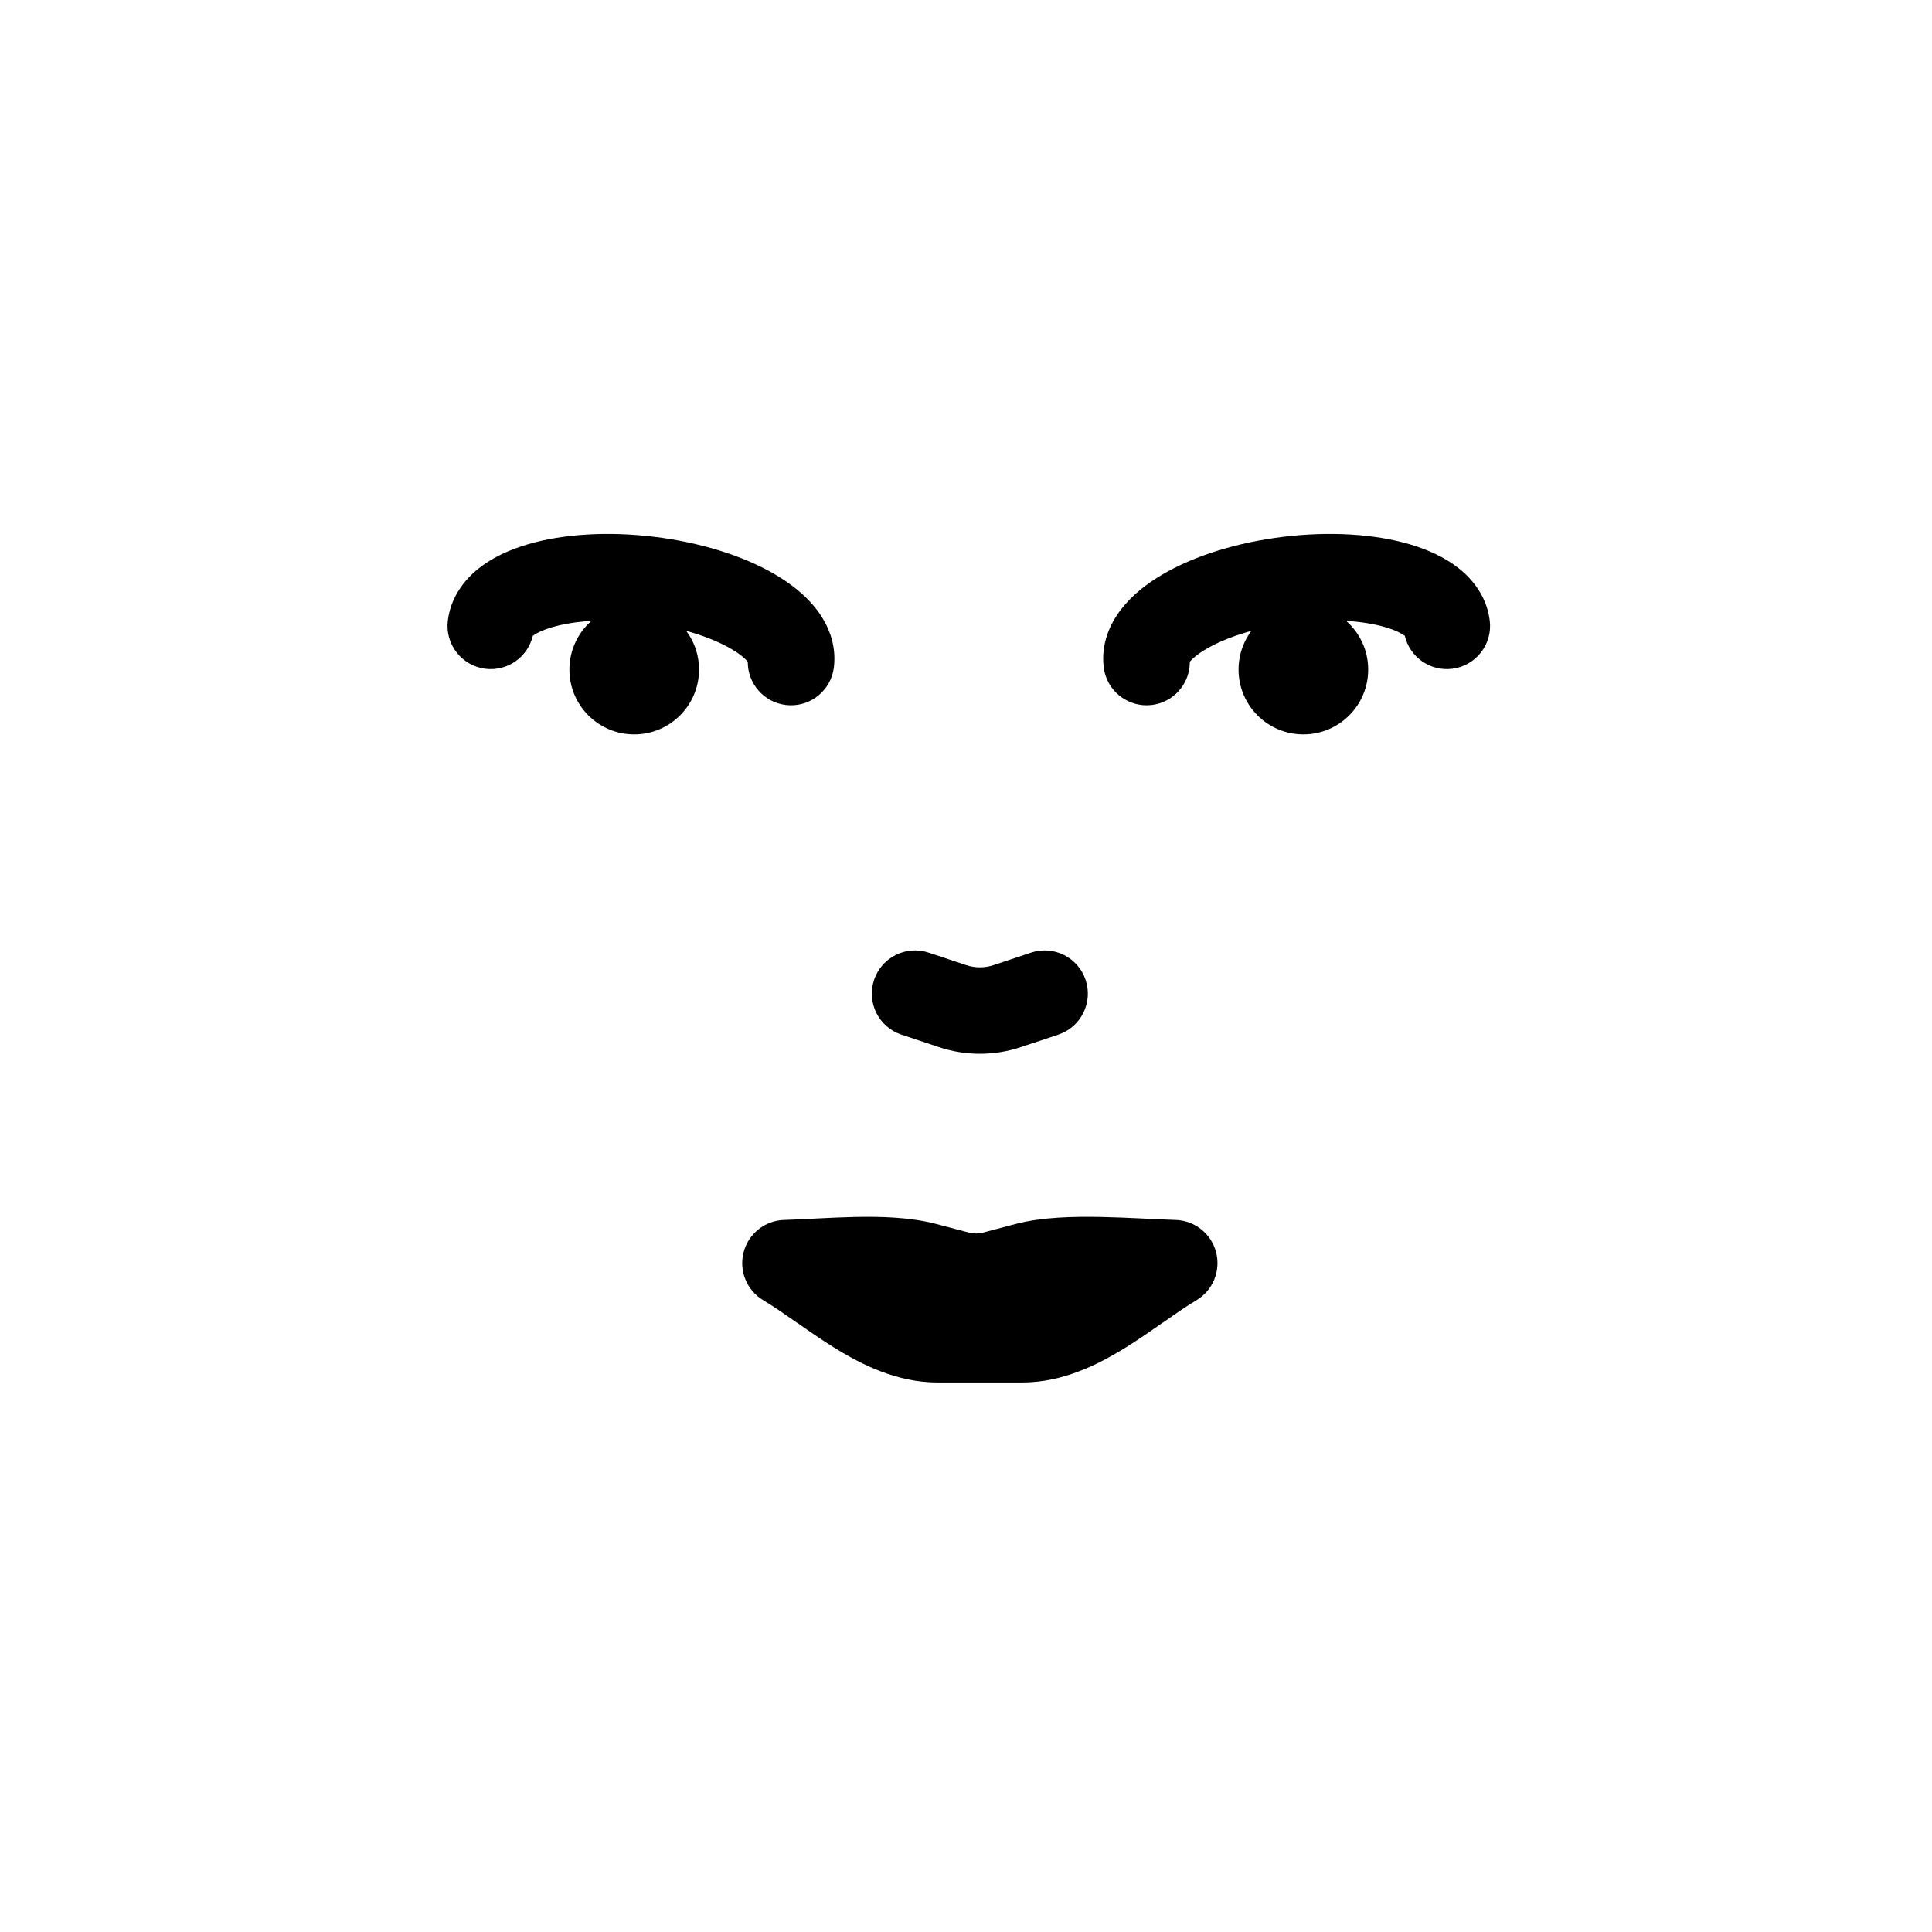 <?xml version="1.0" encoding="UTF-8"?>
<!-- Uploaded to: SVG Repo, www.svgrepo.com, Generator: SVG Repo Mixer Tools -->
<svg fill="#000000" width="800px" height="800px" version="1.1" viewBox="144 144 512 512" xmlns="http://www.w3.org/2000/svg">
 <g>
  <path d="m375.63 403.7c2-6 8.484-9.242 14.484-7.242l9.934 3.312c2.348 0.781 4.891 0.781 7.242 0l9.93-3.312c6-2 12.484 1.242 14.484 7.242s-1.242 12.484-7.242 14.484l-9.93 3.309c-7.055 2.352-14.676 2.352-21.727 0l-9.934-3.309c-6-2-9.242-8.484-7.242-14.484z" fill-rule="evenodd"/>
  <path d="m285.19 312.5c-1.312 5.606-6.664 9.441-12.512 8.738-6.281-0.758-10.758-6.461-10-12.738 0.746-6.199 4.324-10.793 8.164-13.852 3.789-3.012 8.418-5.051 13.09-6.422 9.387-2.75 21.176-3.445 33.324-1.984 12.148 1.465 23.438 4.945 31.902 9.844 4.211 2.441 8.227 5.519 11.191 9.348 3.004 3.883 5.387 9.195 4.641 15.395-0.758 6.277-6.461 10.754-12.738 9.996-5.848-0.703-10.137-5.703-10.082-11.461-0.609-0.75-1.973-2.004-4.488-3.457-5.191-3.008-13.336-5.742-23.164-6.926-9.824-1.184-18.391-0.461-24.148 1.223-2.785 0.816-4.41 1.711-5.18 2.297z" fill-rule="evenodd"/>
  <path d="m329.25 321.44c0 9.488-7.691 17.176-17.176 17.176-9.488 0-17.176-7.688-17.176-17.176 0-9.484 7.688-17.172 17.176-17.172 9.484 0 17.176 7.688 17.176 17.172z"/>
  <path d="m516.29 312.5c1.316 5.606 6.664 9.441 12.516 8.738 6.277-0.758 10.754-6.461 10-12.738-0.75-6.199-4.324-10.793-8.168-13.852-3.789-3.012-8.418-5.051-13.09-6.422-9.387-2.75-21.176-3.445-33.324-1.984-12.148 1.465-23.438 4.945-31.898 9.844-4.215 2.441-8.227 5.519-11.191 9.348-3.008 3.883-5.387 9.195-4.641 15.395 0.754 6.277 6.457 10.754 12.734 9.996 5.852-0.703 10.137-5.703 10.082-11.461 0.609-0.75 1.977-2.004 4.488-3.457 5.191-3.008 13.34-5.742 23.164-6.926 9.828-1.184 18.391-0.461 24.148 1.223 2.789 0.816 4.41 1.711 5.18 2.297z" fill-rule="evenodd"/>
  <path d="m472.23 321.44c0 9.488 7.691 17.176 17.176 17.176s17.176-7.688 17.176-17.176c0-9.484-7.691-17.172-17.176-17.172s-17.176 7.688-17.176 17.172z"/>
  <path d="m447.91 466.98c2.844 0.137 5.367 0.258 7.594 0.32 5.094 0.137 9.484 3.621 10.77 8.547 1.289 4.93-0.832 10.117-5.207 12.73-2.609 1.559-5.391 3.481-8.648 5.754l-0.332 0.23c-3.055 2.133-6.496 4.531-10.059 6.727-7.203 4.438-16.5 9.082-27.07 9.082h-22.574c-10.57 0-19.863-4.644-27.07-9.082-3.562-2.195-7-4.594-10.059-6.727-0.109-0.078-0.219-0.152-0.332-0.23-3.258-2.273-6.035-4.195-8.648-5.754-4.375-2.613-6.496-7.801-5.207-12.73 1.289-4.926 5.676-8.41 10.77-8.547 2.316-0.062 4.863-0.195 7.707-0.34 0.328-0.02 0.664-0.035 1-0.051 3.18-0.164 6.648-0.332 10.129-0.402 6.738-0.133 14.566 0.059 21.344 1.84l8.84 2.324c1.141 0.297 2.41 0.297 3.555 0l8.84-2.324c6.816-1.793 15.215-1.973 22.363-1.84 3.727 0.07 7.441 0.238 10.824 0.398 0.5 0.027 0.992 0.047 1.473 0.074z" fill-rule="evenodd"/>
 </g>
</svg>